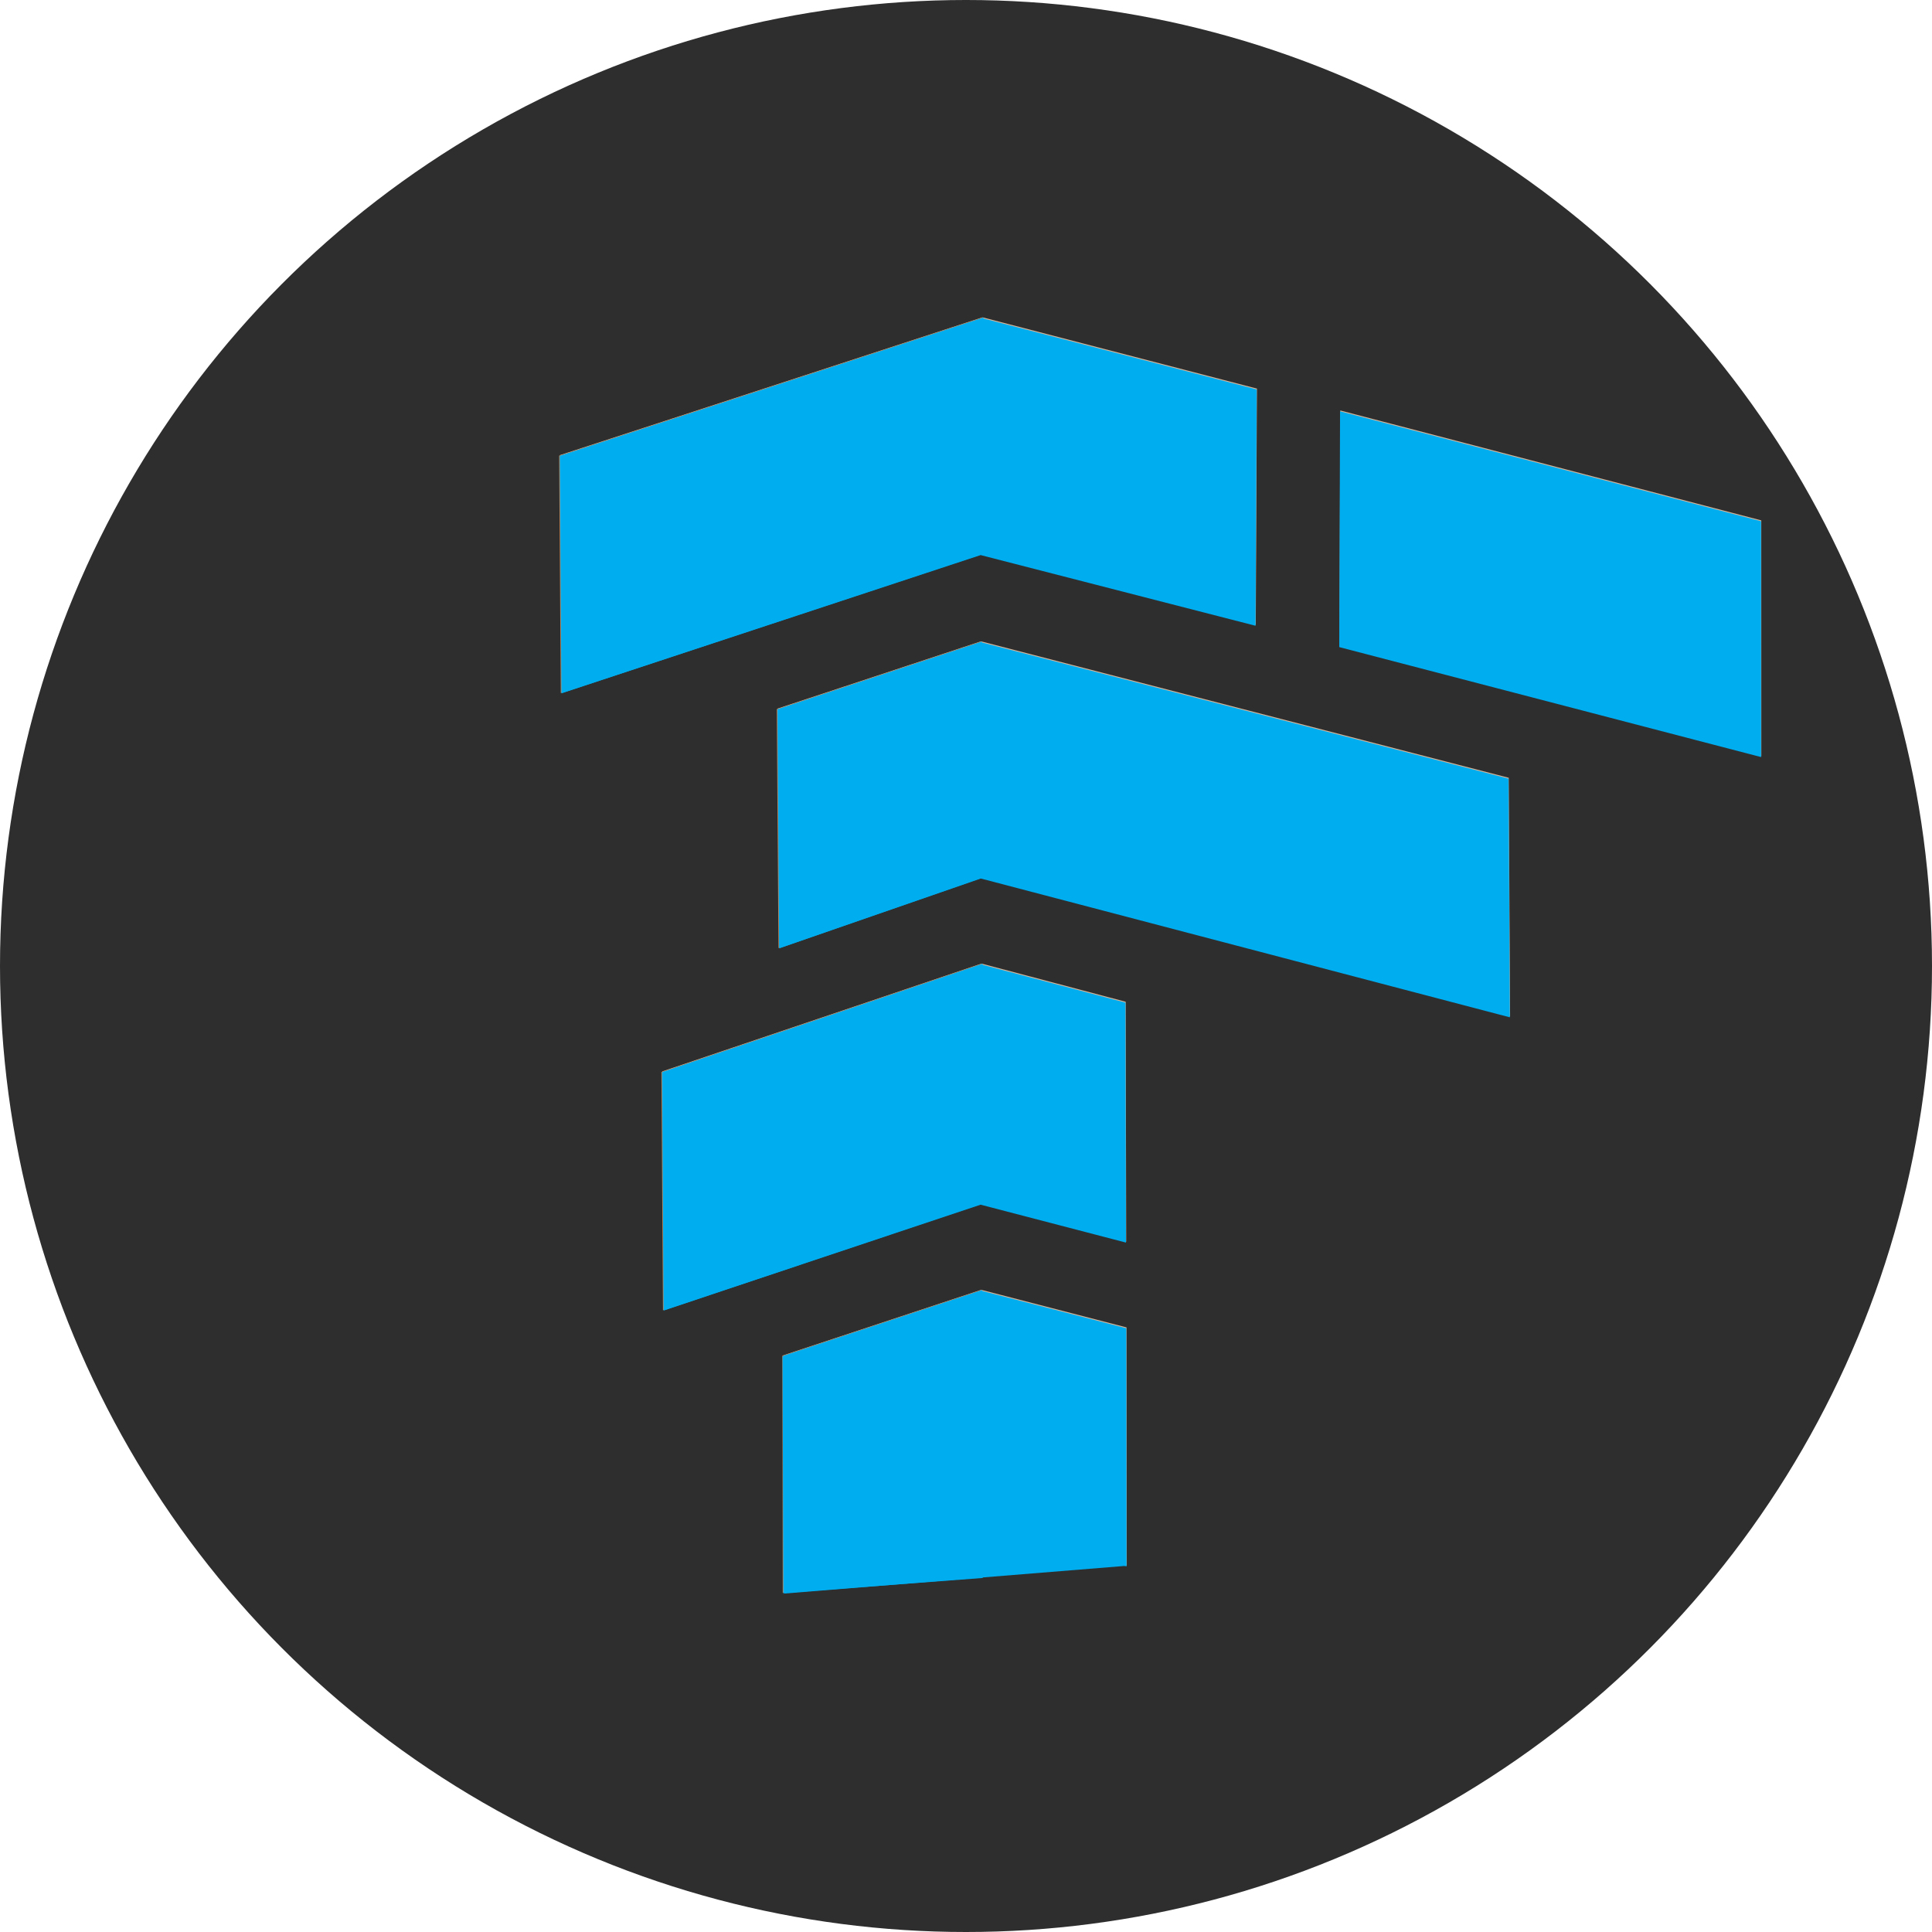 <?xml version="1.0" encoding="UTF-8" standalone="no"?>
<!-- Created with Inkscape (http://www.inkscape.org/) -->

<svg
   width="155.416mm"
   height="155.416mm"
   viewBox="0 0 155.416 155.416"
   version="1.1"
   id="svg1"
   xmlns:inkscape="http://www.inkscape.org/namespaces/inkscape"
   xmlns:sodipodi="http://sodipodi.sourceforge.net/DTD/sodipodi-0.dtd"
   xmlns="http://www.w3.org/2000/svg"
   xmlns:svg="http://www.w3.org/2000/svg">
  <sodipodi:namedview
     id="namedview1"
     pagecolor="#ffffff"
     bordercolor="#000000"
     borderopacity="0.25"
     inkscape:showpageshadow="2"
     inkscape:pageopacity="0.0"
     inkscape:pagecheckerboard="0"
     inkscape:deskcolor="#d1d1d1"
     inkscape:document-units="mm" />
  <defs
     id="defs1" />
  <g
     inkscape:label="Layer 1"
     inkscape:groupmode="layer"
     id="layer1"
     transform="translate(-36.396,-74.017)">
    <g
       id="g1"
       transform="translate(-59.462,-19.46)">
      <circle
         style="fill:#2e2e2e;fill-opacity:1;stroke:none;stroke-width:0.009"
         id="path1"
         cx="173.566"
         cy="171.185"
         r="77.708" />
      <g
         id="g289"
         transform="matrix(0.051,0,0,0.051,1484.131,-389.802)">
        <path
           style="fill:#d7b498;fill-opacity:1;stroke:none;stroke-width:24.19;stroke-dasharray:none;stroke-opacity:1"
           d="m -26337.705,10193.884 2.583,374.323 661.191,-217.983 433.623,111.485 1.846,-372.727 -432.713,-112.362 z"
           id="path2"
           sodipodi:nodetypes="ccccccc" />
        <path
           style="fill:#d7b498;fill-opacity:1;stroke:none;stroke-width:24.19;stroke-dasharray:none;stroke-opacity:1"
           d="m -25994.43,10593.643 2.706,376.838 318.075,-110.1 834.501,218.948 -2.116,-376.474 -832.335,-215.189 z"
           id="path6"
           sodipodi:nodetypes="ccccccc" />
        <path
           style="fill:#d7b498;fill-opacity:1;stroke:none;stroke-width:24.19;stroke-dasharray:none;stroke-opacity:1"
           d="m -26176.394,11165.96 503.652,-169.984 227.271,60.171 0.814,378.492 -229.359,-59.798 -499.922,166.924 z"
           id="path39"
           sodipodi:nodetypes="ccccccc" />
        <path
           style="fill:#d7b498;fill-opacity:1;stroke:none;stroke-width:24.19;stroke-dasharray:none;stroke-opacity:1"
           d="m -25986.377,11614.142 1.355,373.523 311.183,-104.578 230.074,62.368 -0.413,-375.689 -228.966,-59.23 z"
           id="path111"
           sodipodi:nodetypes="ccccccc" />
        <path
           style="fill:#d7b498;fill-opacity:1;stroke:none;stroke-width:24.19;stroke-dasharray:none;stroke-opacity:1"
           d="m -25106.987,10123.485 -1.247,371.898 665.383,173.464 -0.09,-371.989 z"
           id="path112"
           sodipodi:nodetypes="ccccc" />
        <g
           id="g176"
           style="fill:#bf885b;fill-opacity:1"
           transform="matrix(3.861,0,0,3.861,-4100.742,3200.126)">
          <path
             id="path138"
             style="fill:#bf885b;fill-opacity:1;stroke:none;stroke-width:6.265;stroke-dasharray:none;stroke-opacity:1"
             d="m -5588.962,1755.831 -170.783,55.796 0.668,96.953 171.524,-56.696 v -0.031 l 0.627,-96.704 z"
             sodipodi:nodetypes="ccccccc" />
          <path
             id="path139"
             style="fill:#bf885b;fill-opacity:1;stroke:none;stroke-width:6.265;stroke-dasharray:none;stroke-opacity:1"
             d="m -5587.557,1887.54 -83.277,27.628 0.701,97.604 82.563,-28.702 v -0.01 l 0.01,-96.519 z"
             sodipodi:nodetypes="ccccccc" />
          <path
             id="path175"
             style="fill:#bf885b;fill-opacity:1;stroke:none;stroke-width:6.265;stroke-dasharray:none;stroke-opacity:1"
             d="m -5587.275,2019.161 -130.689,44.242 0.636,97.337 129.675,-43.474 0.028,-0.01 0.358,-98.094 z"
             sodipodi:nodetypes="ccccccc" />
          <path
             id="path176"
             style="fill:#bf885b;fill-opacity:1;stroke:none;stroke-width:6.265;stroke-dasharray:none;stroke-opacity:1"
             d="m -5587.424,2152.462 -81.13,26.834 0.157,96.936 80.6,-27.086 0.182,-0.19 0.186,-96.492 z"
             sodipodi:nodetypes="ccccccc" />
        </g>
        <path
           style="fill:#00adee;fill-opacity:1;stroke:none;stroke-width:52.917;stroke-dasharray:none;stroke-opacity:1"
           d="m -25107.348,10124.866 -1.247,371.898 665.383,173.464 -0.09,-371.989 z"
           id="path205"
           sodipodi:nodetypes="ccccc" />
        <g
           id="g213"
           style="fill:#00adee;fill-opacity:1"
           transform="translate(-3915.833,886.354)">
          <path
             style="fill:#00adee;fill-opacity:1;stroke:none;stroke-width:52.917;stroke-dasharray:none;stroke-opacity:1"
             d="m -22422.232,9308.91 2.58,374.323 661.191,-217.983 433.625,111.484 1.846,-372.727 -432.713,-112.362 z"
             id="path212"
             sodipodi:nodetypes="ccccccc" />
          <path
             id="path213"
             style="fill:#00adee;fill-opacity:1;stroke:none;stroke-width:52.917;stroke-dasharray:none;stroke-opacity:1"
             d="m -21761.93,9093.151 -659.373,215.422 2.58,374.323 662.235,-218.895 v -0.12 l 2.421,-373.361 z"
             sodipodi:nodetypes="ccccccc" />
        </g>
        <g
           id="g216"
           style="fill:#00adee;fill-opacity:1"
           transform="translate(-3915.833,886.354)">
          <path
             style="fill:#00adee;fill-opacity:1;stroke:none;stroke-width:52.917;stroke-dasharray:none;stroke-opacity:1"
             d="m -22078.959,9708.669 2.709,376.84 318.073,-110.102 834.501,218.948 -2.116,-376.474 -832.335,-215.189 z"
             id="path214"
             sodipodi:nodetypes="ccccccc" />
          <path
             id="path215"
             style="fill:#00adee;fill-opacity:1;stroke:none;stroke-width:52.917;stroke-dasharray:none;stroke-opacity:1"
             d="m -21756.507,9601.663 -321.522,106.669 2.707,376.839 318.765,-110.816 v -0.039 l 0.04,-372.646 z"
             sodipodi:nodetypes="ccccccc" />
        </g>
        <g
           id="g236"
           style="fill:#00adee;fill-opacity:1"
           transform="translate(-3915.833,886.354)">
          <path
             style="fill:#00adee;fill-opacity:1;stroke:none;stroke-width:52.917;stroke-dasharray:none;stroke-opacity:1"
             d="m -22260.921,10280.987 503.652,-169.984 227.271,60.171 0.812,378.492 -229.358,-59.798 -499.923,166.924 z"
             id="path235"
             sodipodi:nodetypes="ccccccc" />
          <path
             id="path236"
             style="fill:#00adee;fill-opacity:1;stroke:none;stroke-width:52.917;stroke-dasharray:none;stroke-opacity:1"
             d="m -21755.416,10109.835 -504.576,170.814 2.454,375.805 500.66,-167.846 0.109,-0.04 1.383,-378.73 z"
             sodipodi:nodetypes="ccccccc" />
        </g>
        <g
           id="g259"
           style="fill:#00adee;fill-opacity:1"
           transform="translate(-3915.833,886.354)">
          <path
             style="fill:#00adee;fill-opacity:1;stroke:none;stroke-width:52.917;stroke-dasharray:none;stroke-opacity:1"
             d="m -22070.484,11103.427 539.94,-43.794 -221.937,-91.563 z"
             id="path256"
             sodipodi:nodetypes="cccc" />
          <g
             id="g258"
             style="fill:#00adee;fill-opacity:1">
            <path
               style="fill:#00adee;fill-opacity:1;stroke:none;stroke-width:52.917;stroke-dasharray:none;stroke-opacity:1"
               d="m -22070.906,10729.169 1.356,373.523 311.184,-104.578 230.073,62.368 -0.414,-375.689 -228.965,-59.23 z"
               id="path257"
               sodipodi:nodetypes="ccccccc" />
            <path
               id="path258"
               style="fill:#00adee;fill-opacity:1;stroke:none;stroke-width:52.917;stroke-dasharray:none;stroke-opacity:1"
               d="m -21755.992,10624.492 -313.234,103.605 0.604,374.256 313.482,-23.683 -0.874,-454.17 z"
               sodipodi:nodetypes="cccccc" />
          </g>
        </g>
      </g>
    </g>
  </g>
</svg>
